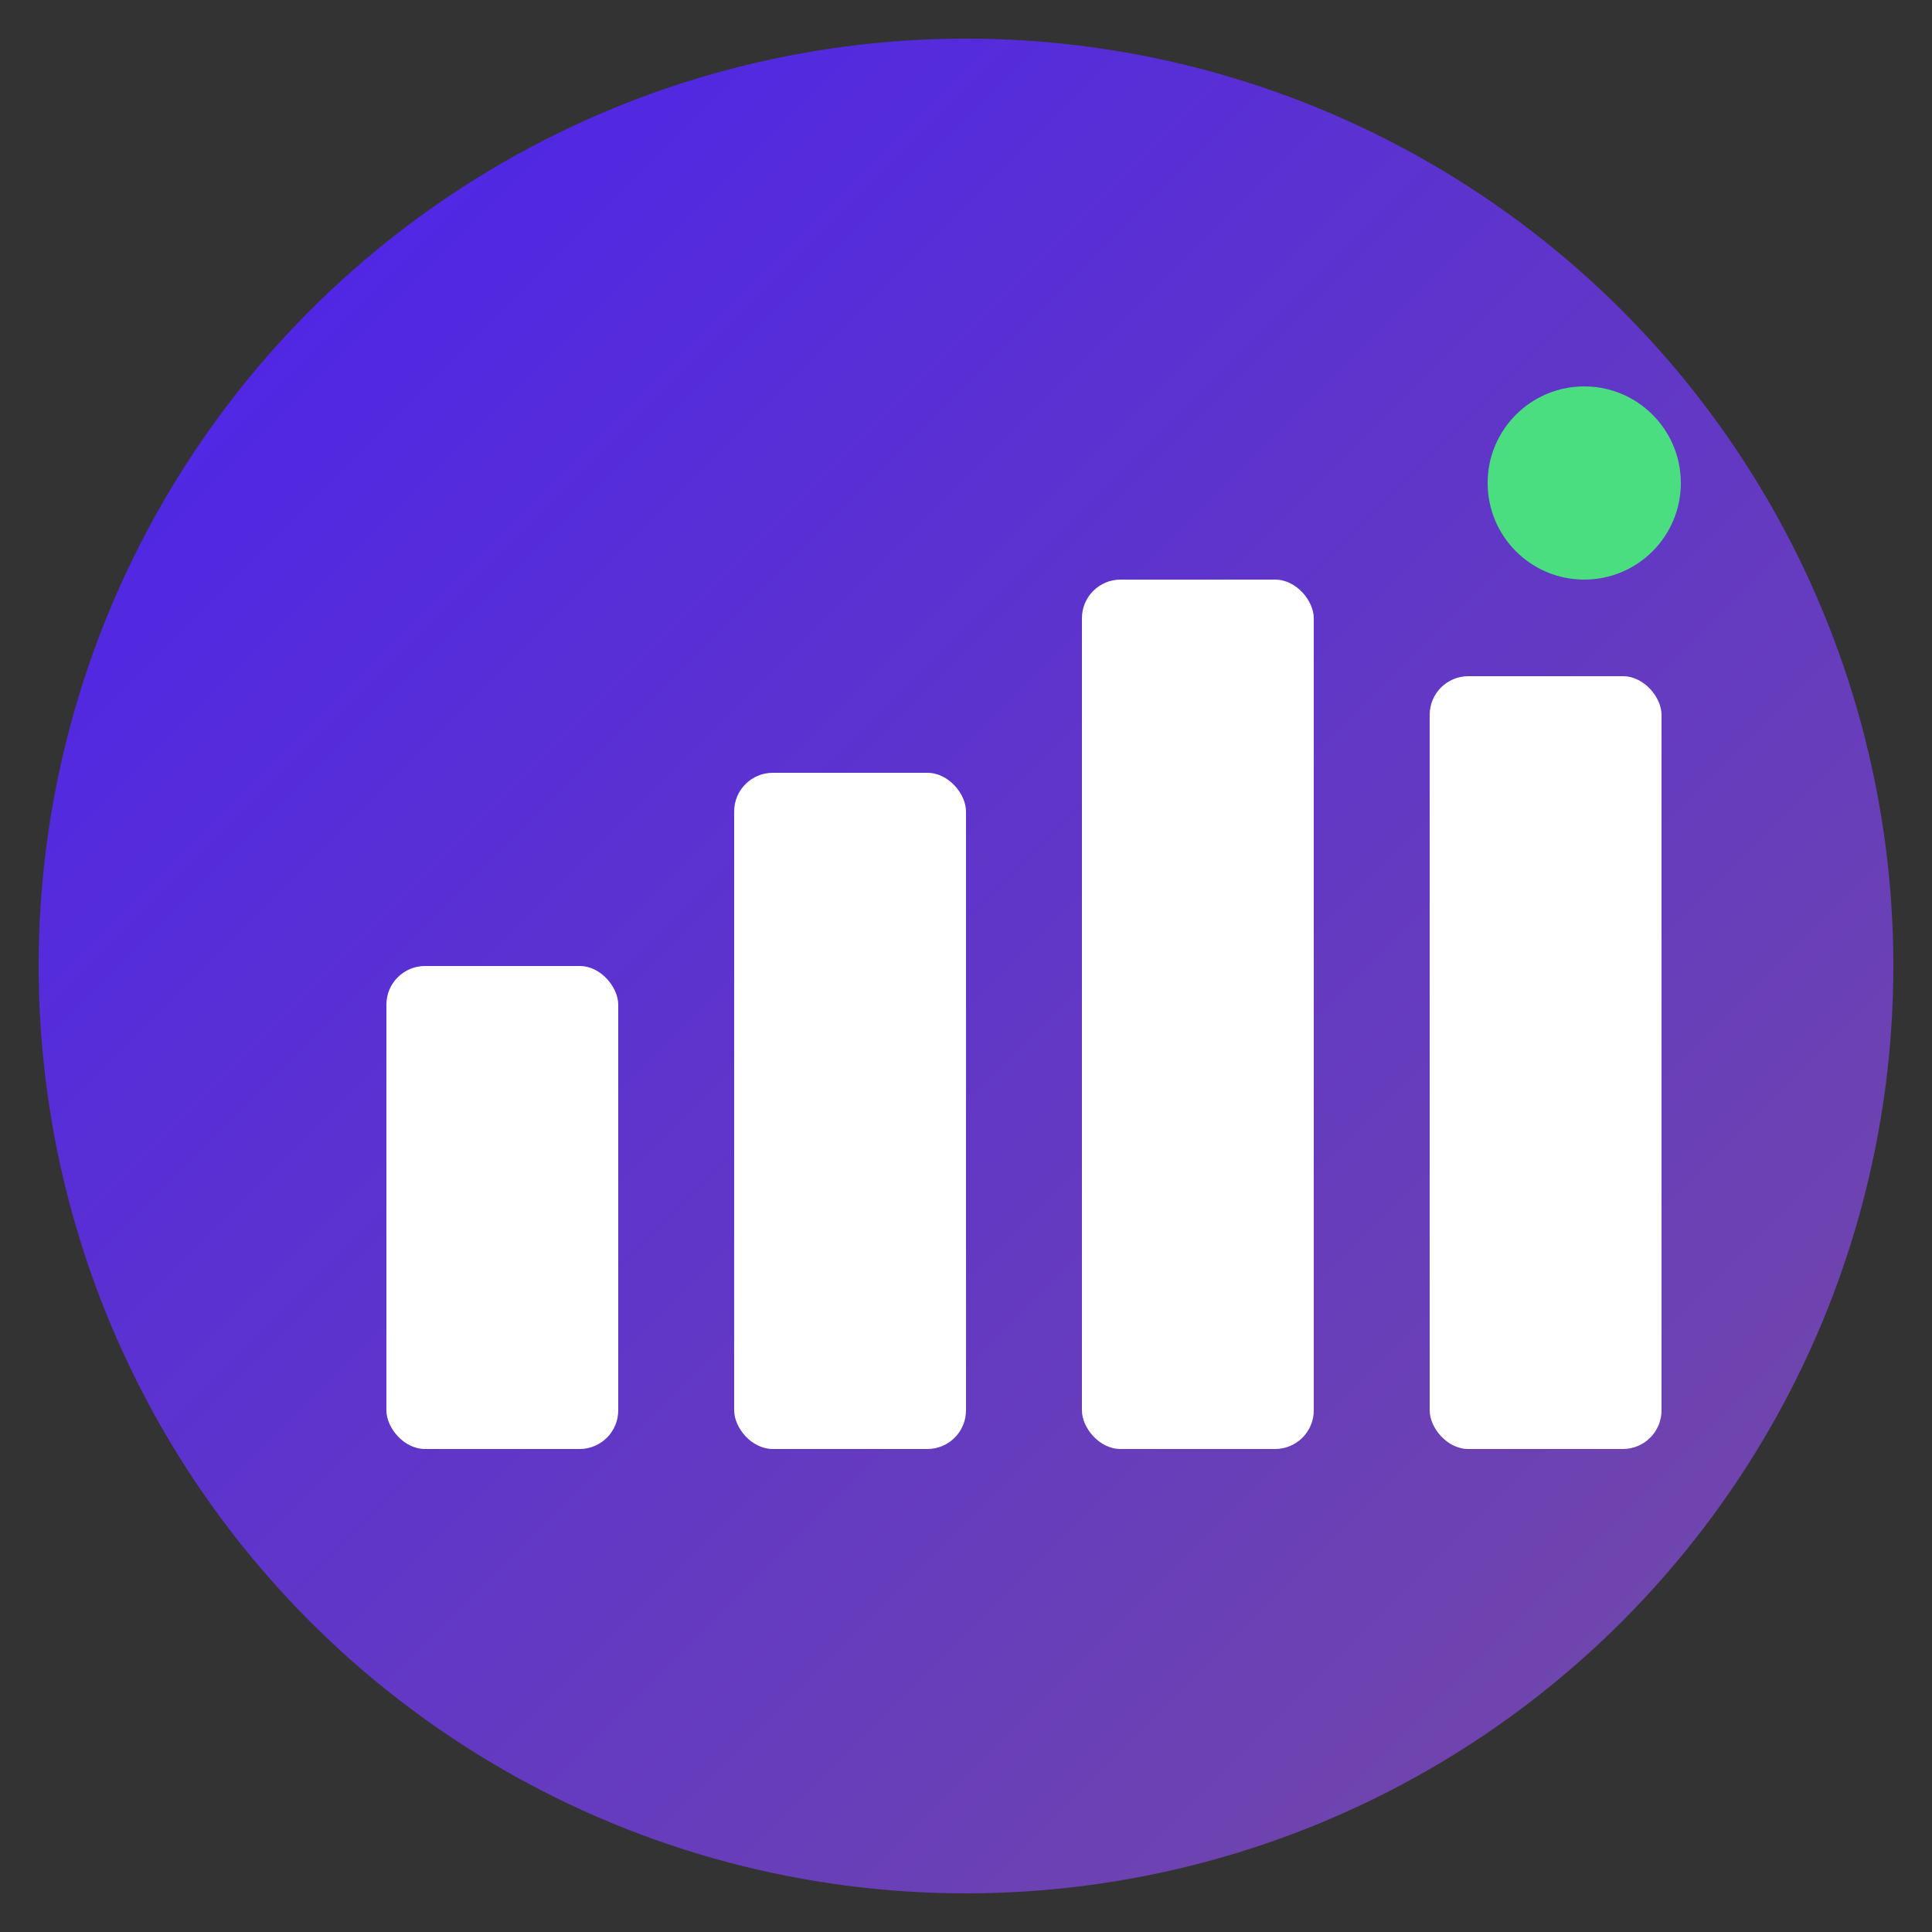 <svg xmlns="http://www.w3.org/2000/svg" viewBox="0 0 100 100">
  <rect x="0" y="0" width="100" height="100" fill="#333333" stroke="none"/>
  <!-- Fondo con gradiente -->
  <defs>
    <linearGradient id="bgGradient" x1="0%" y1="0%" x2="100%" y2="100%">
      <stop offset="0%" style="stop-color:#4a21ef;stop-opacity:1" />
      <stop offset="100%" style="stop-color:#764ba2;stop-opacity:1" />
    </linearGradient>
  </defs>

  <!-- Fondo circular -->
  <circle cx="50" cy="50" r="48" fill="url(#bgGradient)"/>

  <!-- Icono de gráfico de barras (dashboard) -->
  <rect x="20" y="50" width="12" height="25" fill="white" rx="2"/>
  <rect x="38" y="40" width="12" height="35" fill="white" rx="2"/>
  <rect x="56" y="30" width="12" height="45" fill="white" rx="2"/>
  <rect x="74" y="35" width="12" height="40" fill="white" rx="2"/>

  <!-- Punto de actualización en tiempo real -->
  <circle cx="82" cy="25" r="5" fill="#4ade80">
    <animate attributeName="opacity" values="1;0.3;1" dur="2s" repeatCount="indefinite"/>
  </circle>
</svg>
